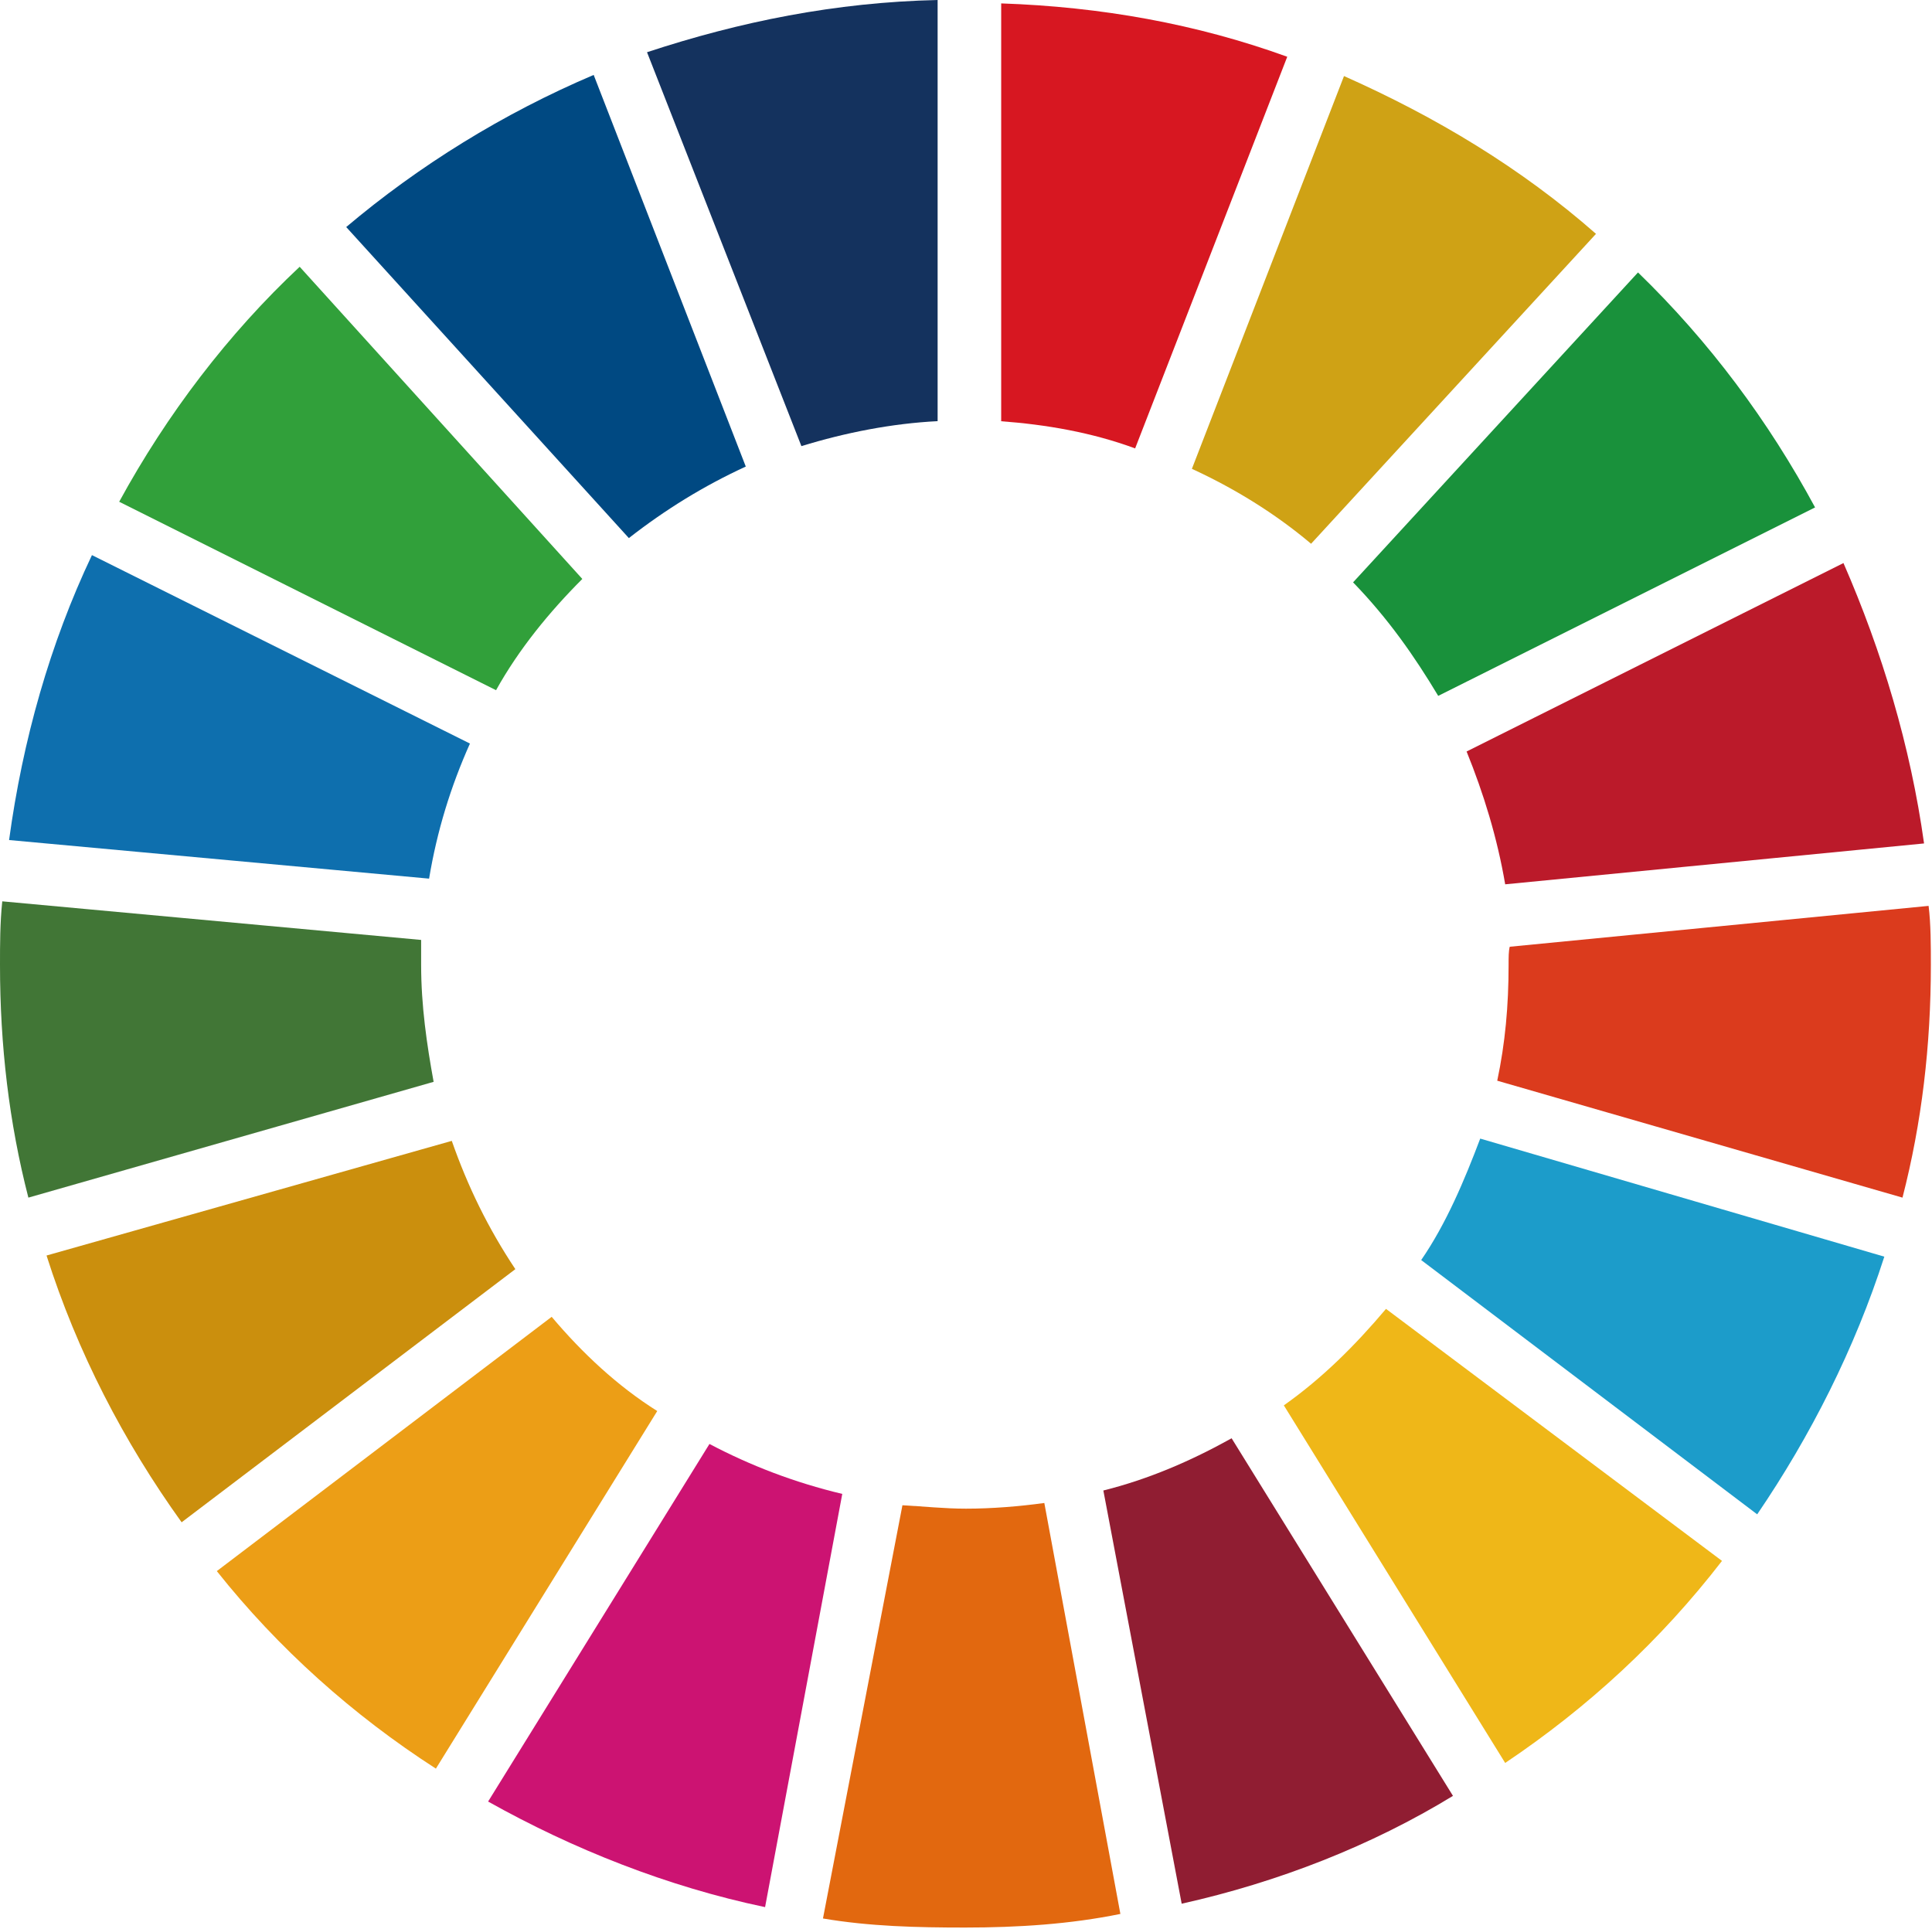 <?xml version="1.0" encoding="utf-8"?>
<!-- Generator: Adobe Illustrator 28.1.0, SVG Export Plug-In . SVG Version: 6.00 Build 0)  -->
<svg version="1.1" id="レイヤー_1" xmlns="http://www.w3.org/2000/svg" xmlns:xlink="http://www.w3.org/1999/xlink" x="0px"
	 y="0px" viewBox="0 0 170.2 169.9" style="enable-background:new 0 0 170.2 169.9;" xml:space="preserve">
<style type="text/css">
	.st0{fill:#31A03A;}
	.st1{fill:#CFA215;}
	.st2{fill:#BB1A2A;}
	.st3{fill:#19913B;}
	.st4{fill:#417636;}
	.st5{fill:#EFB718;}
	.st6{fill:#DB3B1D;}
	.st7{fill:#EC9E16;}
	.st8{fill:#0E6FAE;}
	.st9{fill:#901D32;}
	.st10{fill:#1C9CCA;}
	.st11{fill:#E2680F;}
	.st12{fill:#D71721;}
	.st13{fill:#CC1372;}
	.st14{fill:#14325E;}
	.st15{fill:#CB8F0D;}
	.st16{fill:#004982;}
</style>
<g>
	<path id="XMLID_54_" class="st0" d="M43.7,60.8c2-3.6,4.7-6.9,7.6-9.8L26.4,23.5c-6.3,5.9-11.7,13-15.9,20.7L43.7,60.8z"/>
	<path id="XMLID_53_" class="st1" d="M105,41.3c3.7,1.7,7.3,3.9,10.5,6.6l25.1-27.3c-6.6-5.8-14.1-10.3-22.2-13.9L105,41.3z"/>
	<path id="XMLID_52_" class="st2" d="M162.4,49.6l-33.2,16.6c1.5,3.7,2.7,7.6,3.4,11.7l36.9-3.6C168.3,65.7,165.8,57.4,162.4,49.6"
		/>
	<path id="XMLID_51_" class="st3" d="M126.7,61.3l33.2-16.6c-4.1-7.6-9.3-14.6-15.6-20.7l-25.1,27.3
		C122.3,54.5,124.6,57.8,126.7,61.3"/>
	<path id="XMLID_50_" class="st4" d="M37.1,85c0-0.7,0-1.5,0-2.2L0.2,79.4C0,81.3,0,83.2,0,85c0,7.1,0.8,13.9,2.5,20.5l35.7-10.2
		C37.6,92,37.1,88.6,37.1,85"/>
	<path id="XMLID_49_" class="st5" d="M122.1,115.3c-2.7,3.2-5.6,6.1-9,8.5l19.5,31.5c7.3-4.9,13.7-10.8,19.1-17.8L122.1,115.3z"/>
	<path id="XMLID_48_" class="st6" d="M132.9,85c0,3.6-0.3,6.9-1,10.2l35.7,10.3c1.7-6.6,2.5-13.4,2.5-20.5c0-1.7,0-3.6-0.2-5.2
		l-36.9,3.6C132.9,83.8,132.9,84.3,132.9,85"/>
	<path id="XMLID_47_" class="st7" d="M48.6,116l-29.5,22.4c5.4,6.8,12,12.7,19.3,17.4l19.5-31.5C54.4,122.1,51.3,119.2,48.6,116"/>
	<path id="XMLID_46_" class="st8" d="M37.8,77.4c0.7-4.2,1.9-8.1,3.6-11.9L8.1,48.9C4.4,56.7,2,65.2,0.8,74L37.8,77.4z"/>
	<path id="XMLID_45_" class="st9" d="M128,158.2l-19.5-31.5c-3.6,2-7.3,3.6-11.3,4.6l6.9,36.4C112.6,165.8,120.8,162.6,128,158.2"/>
	<path id="XMLID_44_" class="st10" d="M130.4,100.3c-1.4,3.7-3,7.5-5.2,10.7l29.6,22.4c4.7-6.9,8.6-14.6,11.2-22.7L130.4,100.3z"/>
	<path id="XMLID_43_" class="st11" d="M92,132.4c-2.2,0.3-4.6,0.5-6.9,0.5c-1.9,0-3.7-0.2-5.6-0.3L72.5,169
		c4.1,0.7,8.3,0.8,12.5,0.8c4.7,0,9.3-0.3,13.7-1.2L92,132.4z"/>
	<path id="XMLID_42_" class="st12" d="M88.1,37.1c4.1,0.3,8.1,1,11.9,2.4l13.4-34.5c-8-2.9-16.4-4.4-25.2-4.7V37.1z"/>
	<path id="XMLID_41_" class="st13" d="M74.2,131.6c-4.2-1-8.1-2.5-11.7-4.4L43,158.7c7.5,4.2,15.8,7.5,24.4,9.3L74.2,131.6z"/>
	<path id="XMLID_40_" class="st14" d="M70.6,39.3c3.9-1.2,8-2,12-2.2V0c-9,0.2-17.4,1.9-25.6,4.6L70.6,39.3z"/>
	<path id="XMLID_39_" class="st15" d="M45.4,111.8c-2.4-3.6-4.2-7.3-5.6-11.3L4.1,110.6c2.7,8.5,6.8,16.4,11.9,23.5L45.4,111.8z"/>
	<path id="XMLID_38_" class="st16" d="M55.4,47.4c3.2-2.5,6.6-4.6,10.3-6.3L52.3,6.6c-8,3.4-15.4,8-21.8,13.4L55.4,47.4z"/>
</g>
</svg>

